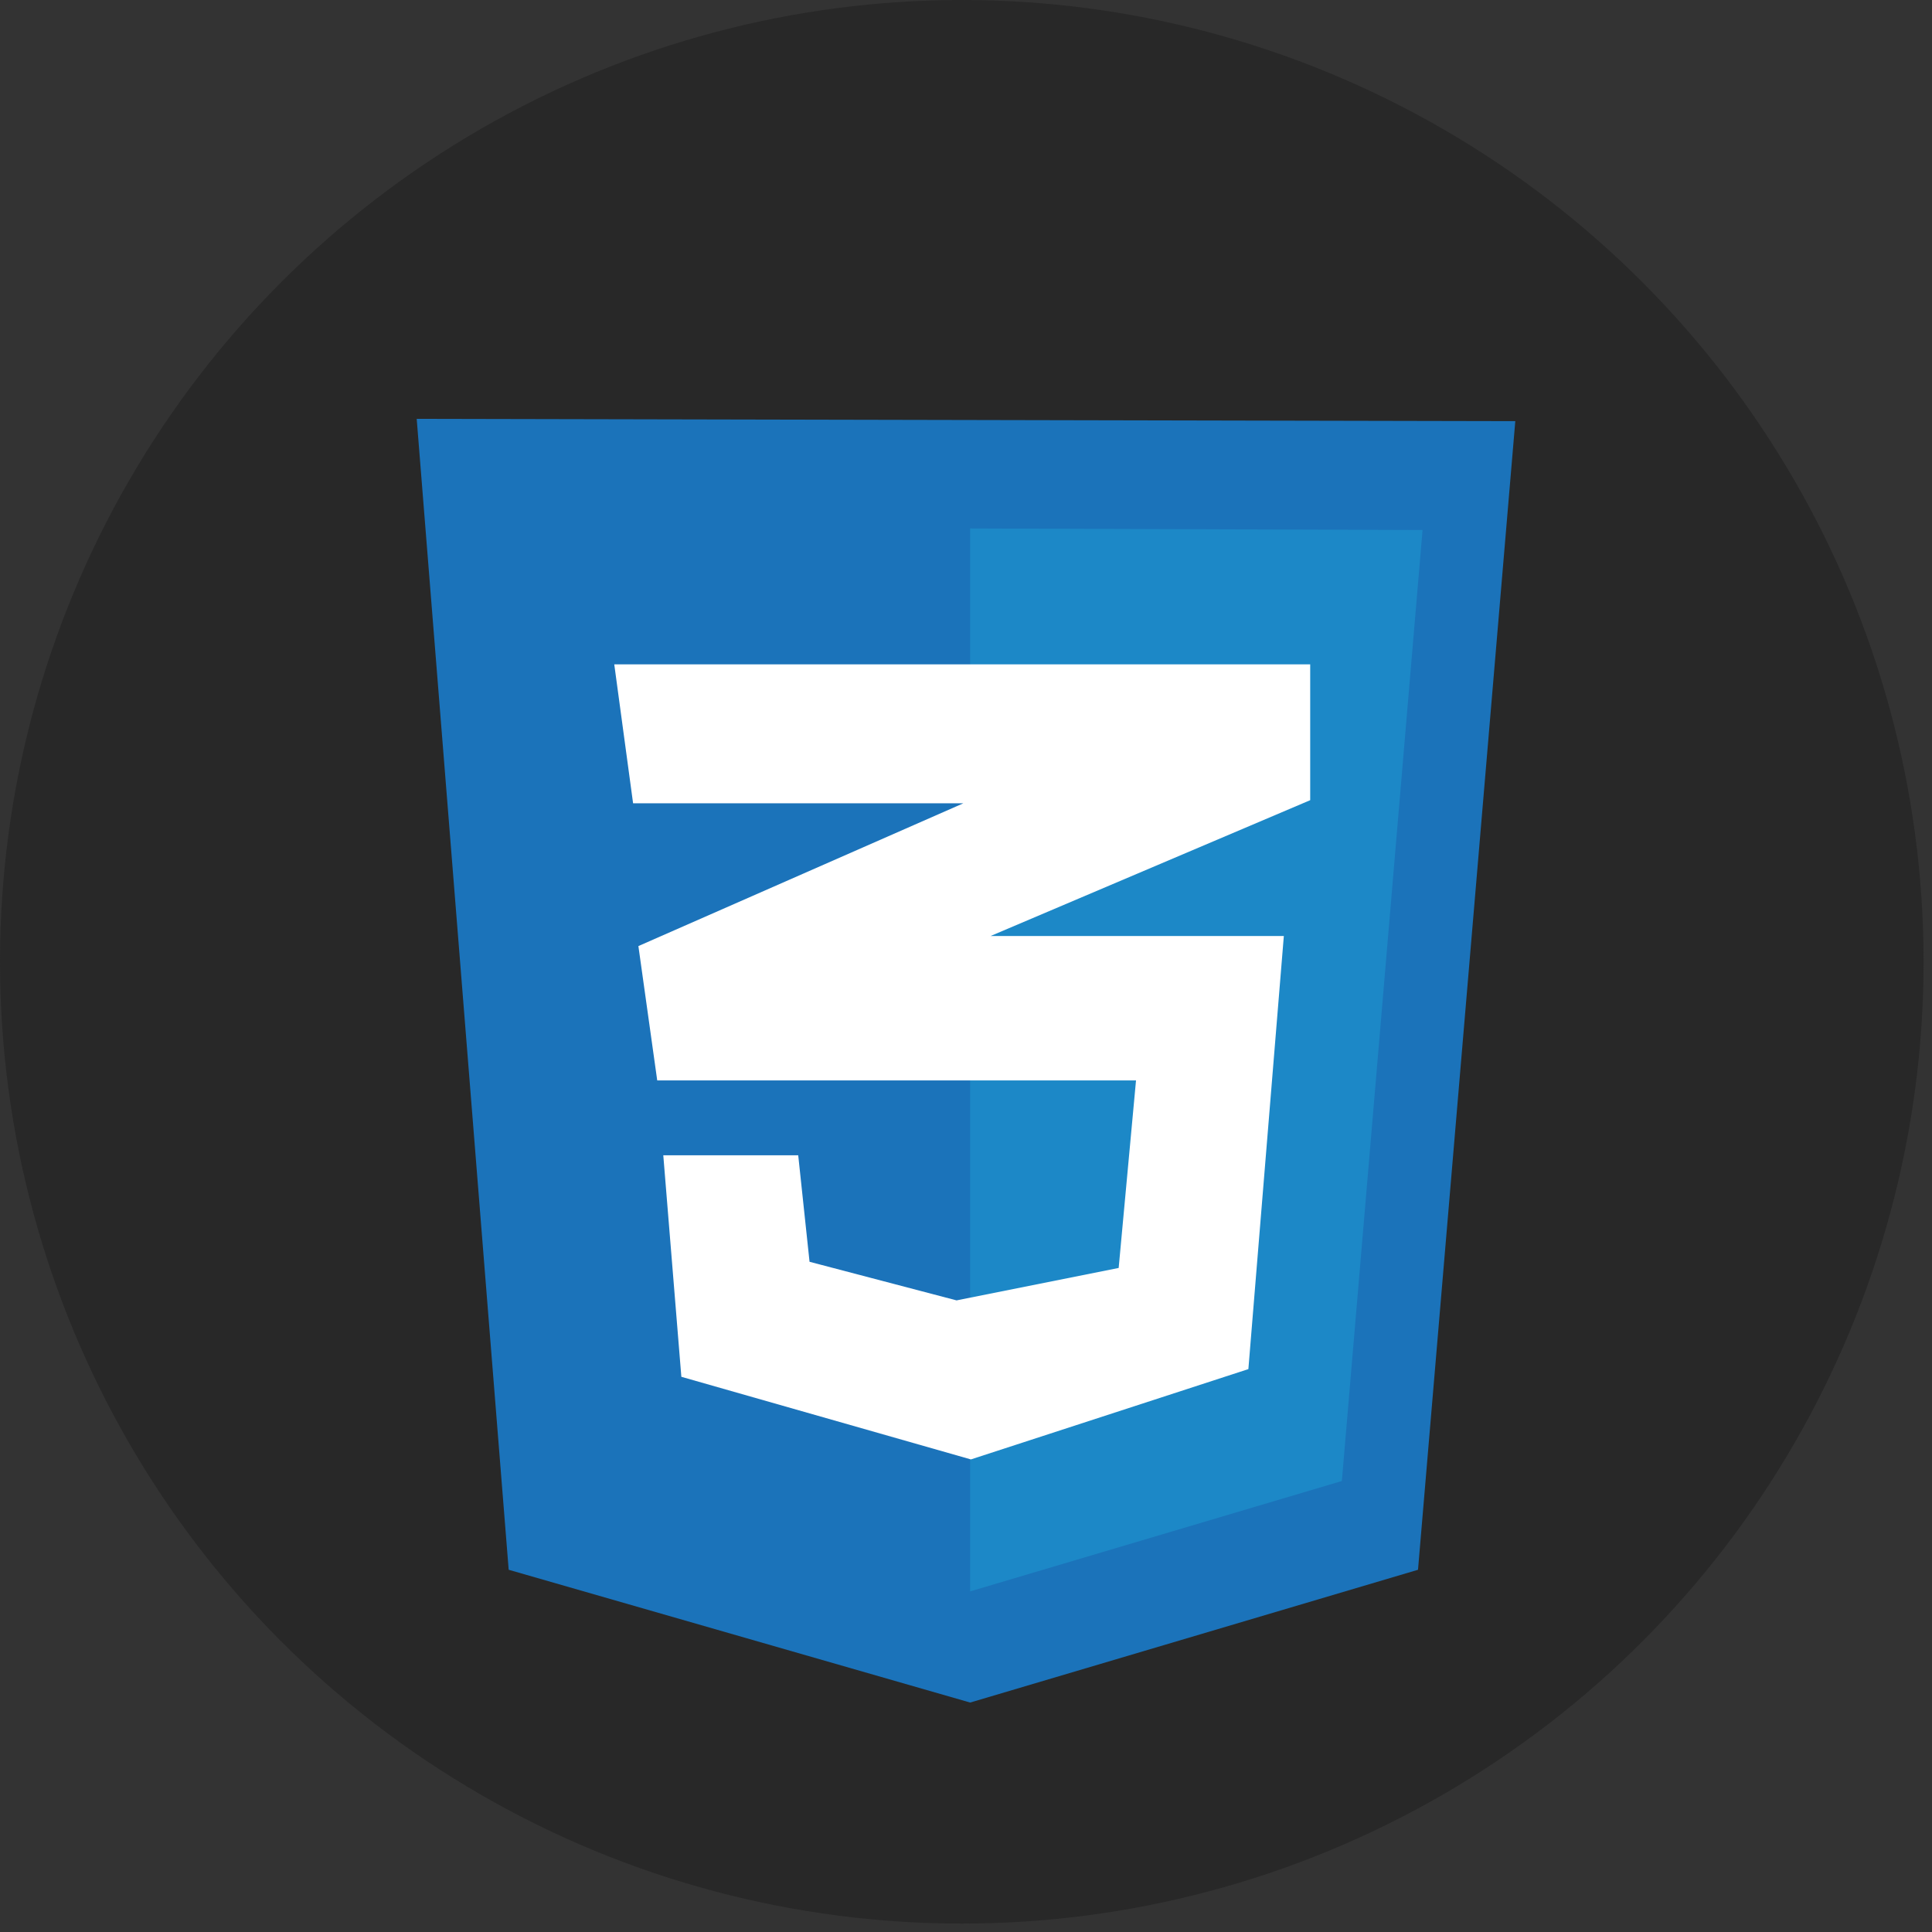 <svg width="51" height="51" viewBox="0 0 51 51" fill="none" xmlns="http://www.w3.org/2000/svg">
<rect x="0" y="0" width="51" height="51" fill="#333333" stroke="none"/>
<circle cx="25.389" cy="25.389" r="25.389" fill="#282828"/>
<g clip-path="url(#clip0_2591_19448)">
<path d="M13.428 41.438L11 11.057L40 11.118L37.432 41.438L25.61 44.943L13.428 41.438Z" fill="#1B73BA"/>
<path d="M25.609 42.009V13.95L37.552 13.991L35.422 39.095L25.609 42.009Z" fill="#1C88C7"/>
<path d="M34.586 17.537H16.215L16.712 21.205H25.43L16.852 24.974L17.349 28.52H29.988L29.53 33.471L25.251 34.327L21.37 33.308L21.071 30.496H17.509L17.986 36.344L25.629 38.525L32.954 36.141L33.89 24.709H26.147L34.586 21.123L34.586 17.537Z" fill="white"/>
</g>
<defs>
<clipPath id="clip0_2591_19448">
<rect width="29" height="34" fill="white" transform="translate(11 11)"/>
</clipPath>
</defs>
</svg>
